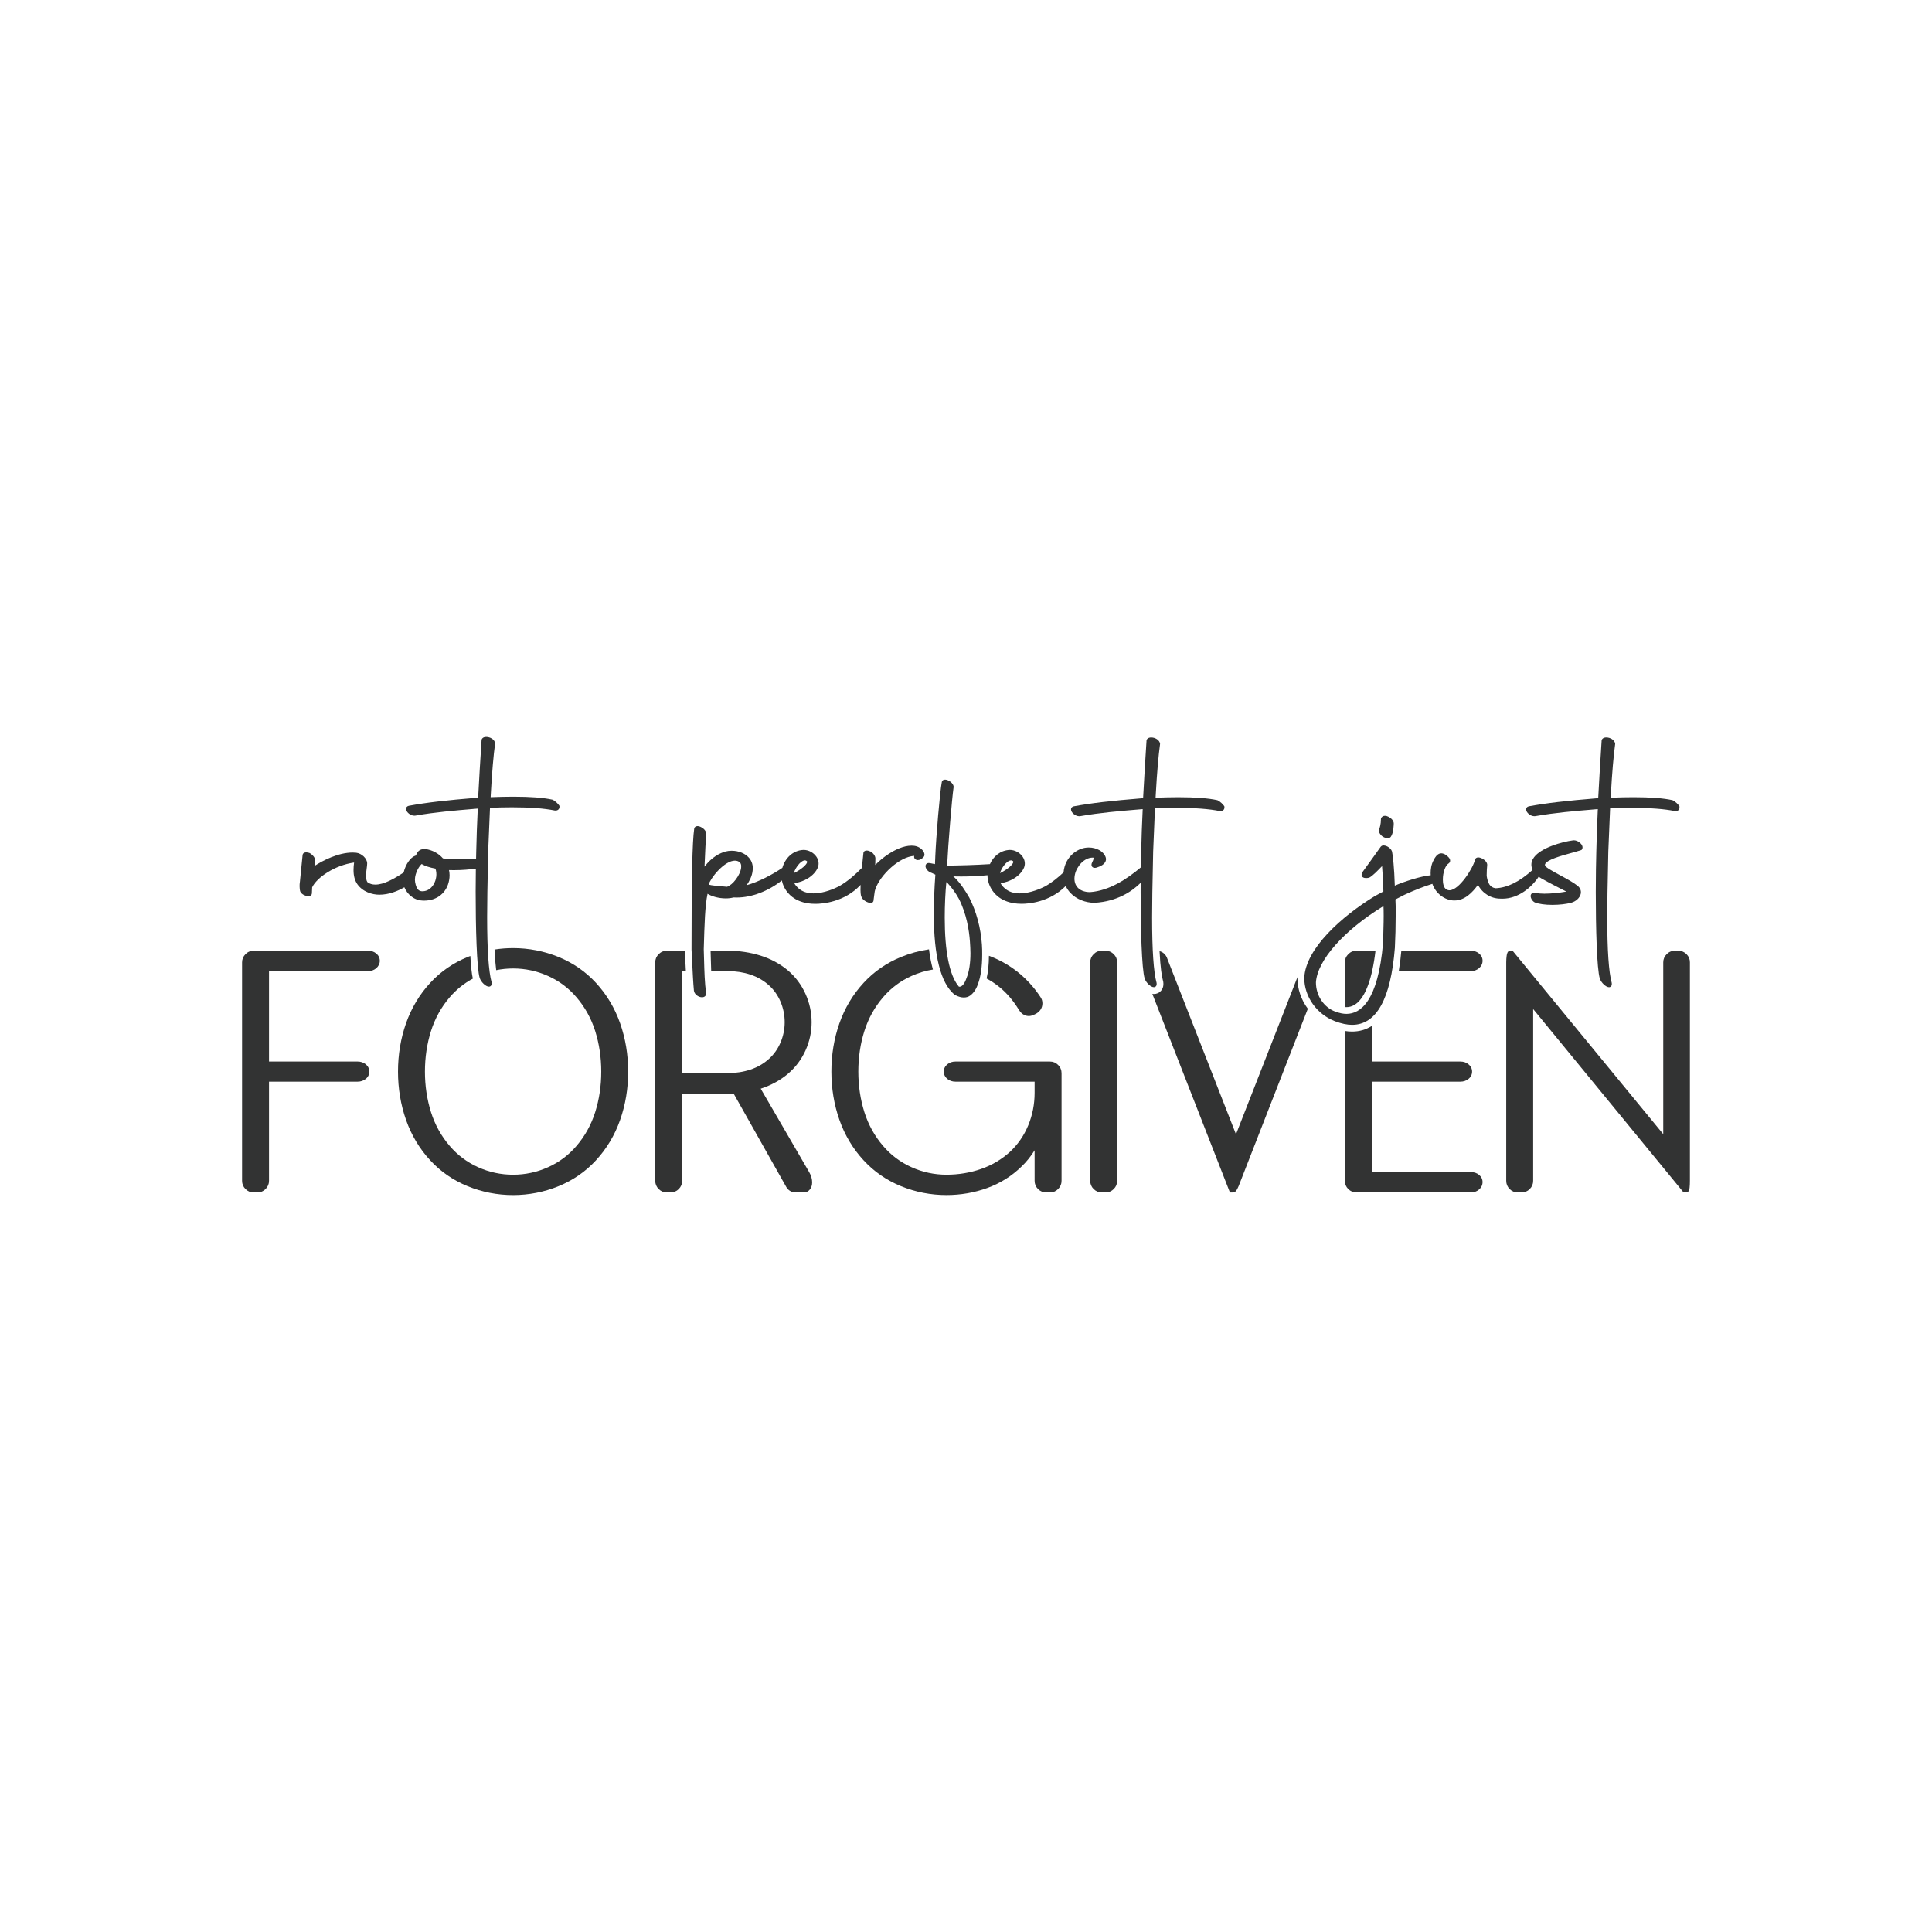 <?xml version="1.0" encoding="utf-8"?>
<!-- Generator: Adobe Illustrator 24.3.0, SVG Export Plug-In . SVG Version: 6.00 Build 0)  -->
<svg version="1.1" id="Layer_1" xmlns="http://www.w3.org/2000/svg" xmlns:xlink="http://www.w3.org/1999/xlink" x="0px" y="0px"
	 viewBox="0 0 1133.86 1133.86" style="enable-background:new 0 0 1133.86 1133.86;" xml:space="preserve">
<style type="text/css">
	.st0{fill:#323333;}
</style>
<g>
	<g>
		<path class="st0" d="M811.4,490.93l0.05,0.03c1,0.64,2.04,0.99,2.93,0.99c0.85,0,1.52-0.31,1.89-0.89c1.68-2.17,1.7-7.73,1.7-7.78
			c0-1.47-1.33-3.1-3.24-3.98c-0.62-0.34-1.27-0.52-1.89-0.52c-1.16,0-2.06,0.62-2.35,1.63l-0.03,0.11v0.11c0,3.17-0.75,5.29-1,5.98
			l-0.03,0.08C808.79,487.94,809.91,489.81,811.4,490.93z"/>
		<path class="st0" d="M985.65,473.39l-0.02-0.19l-0.1-0.16c-0.65-0.98-2.3-2.68-3.92-3.4l-0.07-0.03l-0.08-0.02
			c-5.18-1.15-12.84-1.73-22.77-1.73c-4.05,0-8.44,0.1-13.4,0.29l0.13-2.36c0.67-12.13,1.56-22.47,2.49-29.12l0.02-0.11l-0.02-0.11
			c-0.34-2.26-2.96-3.66-5.2-3.66c-0.98,0-1.76,0.28-2.25,0.8c-0.36,0.38-0.53,0.87-0.51,1.42c-0.68,10.62-1.4,22-1.99,33.41
			c-19.4,1.59-30.1,2.85-40.73,4.79c-1.09,0.26-1.69,1.04-1.57,2.05c0.2,1.69,2.48,3.76,4.85,3.76c0.21,0,0.41-0.02,0.62-0.05
			c11.57-2.02,22.86-2.97,34.82-3.97l1.78-0.15c-0.41,8.53-0.73,17.43-0.89,25.14c-0.14,5.56-0.31,14.16-0.31,23.56
			c0,20.88,0.62,45.17,2.38,50.75c0.82,2.46,3.59,5.07,5.39,5.07c0.62,0,0.99-0.28,1.2-0.52c0.38-0.43,0.52-1.09,0.41-1.94
			l-0.01-0.06l-0.01-0.05c-1.74-6.29-2.62-19.17-2.62-38.29c0-9.74,0.22-19.55,0.41-28.21c0.09-3.88,0.17-7.47,0.21-10.57
			l1.06-25.33c4.74-0.18,9-0.27,13-0.27c10.54,0,18.7,0.61,24.94,1.86l0.06,0.01c0.16,0.02,0.31,0.03,0.46,0.03h0
			c0.76,0,1.38-0.25,1.8-0.73C985.44,474.97,985.77,474.36,985.65,473.39z"/>
		<path class="st0" d="M328.29,472.9l-0.1-0.16c-0.65-0.98-2.3-2.68-3.92-3.4l-0.07-0.03l-0.08-0.02
			c-5.18-1.15-12.84-1.73-22.77-1.73c-4.04,0-8.43,0.1-13.4,0.29l0.13-2.36c0.67-12.12,1.56-22.47,2.49-29.12l0.02-0.11l-0.02-0.11
			c-0.34-2.26-2.96-3.66-5.2-3.66c-0.98,0-1.76,0.28-2.25,0.8c-0.36,0.38-0.54,0.87-0.51,1.42c-0.68,10.59-1.4,21.96-1.99,33.41
			c-19.4,1.59-30.1,2.85-40.73,4.79c-1.09,0.26-1.69,1.04-1.57,2.05c0.2,1.69,2.48,3.76,4.86,3.76c0.2,0,0.41-0.02,0.62-0.05
			c11.58-2.03,22.87-2.97,34.83-3.98l1.76-0.15c-0.41,8.54-0.73,17.43-0.89,25.14c-0.03,1.31-0.07,2.8-0.1,4.43
			c-2.38,0.13-5.24,0.24-8.32,0.24c-4.05,0-7.79-0.2-11.13-0.58c-2.55-2.94-6.19-4.89-10.26-5.49l-0.08-0.01
			c-0.15-0.01-0.29-0.01-0.43-0.01c-3.25,0-4.45,1.97-5.07,3.86c-0.01,0-0.01,0-0.02,0.01c-0.09,0.03-0.12,0.04-0.14,0.04h-0.13
			l-0.13,0.04c-2.83,0.99-5.7,5.11-6.79,9.84c-5.7,3.8-11.68,7.11-16.59,7.11c-1.94,0-3.4-0.45-4.71-1.47
			c-1.21-1.92-0.74-5.47-0.39-8.07c0.15-1.15,0.28-2.14,0.28-2.92c0-2.81-3.21-5.9-6.48-6.24c-0.67-0.07-1.37-0.11-2.09-0.11
			c-8.38,0-17.6,4.72-22.36,7.88l0.21-3.63c0.21-1.51-1.7-3.14-2.86-3.87l-0.06-0.04l-0.07-0.03c-0.69-0.28-1.38-0.42-2.01-0.42
			c-1.59,0-2.18,0.92-2.2,1.74l-1.55,15.5c-0.33,1.95-0.17,3.56-0.01,4.86c0.14,2.19,3.01,3.58,4.94,3.58c0.74,0,1.33-0.21,1.7-0.61
			c0.29-0.31,0.43-0.71,0.4-1.16l0.15-3.39c2.73-5.79,13.31-12.98,24.61-14.55c-0.21,1.53-0.32,2.98-0.32,4.38
			c0,3.41,0.69,6.02,2.17,8.24c3.2,4.62,8.79,6.26,12.97,6.26c5.64,0,10.77-2.1,14.68-4.37c1.6,3.9,5.36,7.52,10.47,7.8
			c0.4,0.03,0.8,0.04,1.2,0.04c7.56,0,13.29-4.68,14.59-11.9c0.4-2.01,0.38-4.07-0.05-6.02c0.92,0.03,1.86,0.05,2.82,0.05
			c0,0,0,0,0,0c4.88,0,9.44-0.41,12.93-0.91c-0.06,4.08-0.11,8.65-0.11,13.45c0,20.88,0.62,45.17,2.38,50.75
			c0.82,2.46,3.59,5.06,5.39,5.06c0.62,0,0.99-0.28,1.2-0.52c0.38-0.43,0.52-1.09,0.41-1.94l-0.01-0.06l-0.01-0.05
			c-1.74-6.29-2.62-19.17-2.62-38.29c0-9.74,0.22-19.56,0.41-28.22c0.09-3.88,0.17-7.46,0.21-10.56l1.06-25.33
			c4.74-0.18,9-0.27,13-0.27c10.54,0,18.7,0.61,24.94,1.86l0.06,0.01c0.16,0.02,0.31,0.03,0.46,0.03c0.76,0,1.38-0.25,1.8-0.73
			c0.29-0.33,0.62-0.93,0.5-1.9L328.29,472.9z M254.41,519.16c-1.49,2.41-3.67,3.79-6.15,3.91c-0.11,0.01-0.21,0.01-0.32,0.01
			c-1.75,0-3.49-0.66-4.32-5.43c-0.65-3.64,1.63-8.34,3.46-10.2c0.15-0.15,0.28-0.27,0.39-0.36c2.02,1.17,4.67,2.05,8.06,2.67
			C256.6,512.58,256.17,516.3,254.41,519.16z"/>
		<path class="st0" d="M536.95,496.46c-0.63-0.1-1.3-0.16-1.99-0.16c-4.85,0-9.89,2.6-13.26,4.77c-3.42,2.21-6.19,4.64-8.04,6.6
			l0.1-3.89c0-1.35-1.23-3.13-2.78-3.98c-0.82-0.41-1.65-0.63-2.35-0.63c-1.15,0-1.89,0.63-1.92,1.61
			c-0.36,3.28-0.66,6.12-0.89,8.59c-3.43,3.48-7.97,7.7-13.46,10.81c-2.44,1.24-8.77,4.14-14.93,4.14c-3.62,0-6.59-1.01-8.84-3.01
			c-1.14-1.01-2.01-2.11-2.45-3.05c5.25-0.44,11.76-4.02,13.86-9.19c0.79-2.09,0.47-4.33-0.9-6.31c-1.66-2.4-4.59-3.96-7.51-3.96
			c0,0,0,0,0,0c-6.47,0.26-10.88,5.04-12.44,10.53c-5.69,3.86-13.87,8.24-20.94,10.17c1.44-2.09,3.21-5.26,3.5-8.59
			c0.36-2.9-0.39-5.5-2.18-7.53c-2.26-2.56-6.05-4.09-10.14-4.09c-1.29,0-2.51,0.16-3.64,0.47c-3.29,0.91-7.95,3.19-12.28,8.85
			c0.4-9.02,0.69-15.55,0.96-19.04c0.2-1.42-1.03-3.15-2.89-4.08c-0.75-0.42-1.53-0.65-2.19-0.65c-1.06,0-1.8,0.59-1.94,1.54
			c-1.1,7.69-1.57,28.89-1.57,70.92c0.14,2.53,0.27,5.11,0.39,7.66c0.3,6.06,0.58,11.78,1.01,16.38c0.24,2.25,2.71,3.94,4.77,3.94
			c1.4,0,2.35-0.83,2.42-2.1l0-0.08l-0.01-0.08c-0.86-6.11-1.04-12.9-1.23-20.1c-0.05-1.92-0.1-3.88-0.17-5.8
			c0.44-15.18,0.73-25.47,2.23-32.58l0.31,0.19c2.06,1.26,6.07,2.53,10.38,2.53c1.61,0,3.12-0.18,4.48-0.54l0.64,0
			c0.43,0.02,0.86,0.03,1.29,0.03c8.83,0,18.55-3.74,26.5-10.02c0.13,0.6,0.28,1.21,0.48,1.81c0.31,0.96,0.71,1.88,1.2,2.72
			c1.83,3.34,5.66,7.59,13.53,8.87c1.43,0.21,2.94,0.32,4.51,0.32c4.04,0,16.9-0.88,26.5-11.12c-0.2,4.63,0.09,6.07,0.44,6.88
			c0.6,2.05,3.68,3.7,5.41,3.7c0.74,0,1.15-0.28,1.37-0.51c0.18-0.2,0.39-0.55,0.38-1.08c0.17-1.23,0.29-2.19,0.39-2.96
			c0.26-2.01,0.34-2.68,0.65-3.51c2.92-8.4,14.07-19,22.82-19.55l-0.04,0.33c-0.06,0.52,0.09,1.02,0.44,1.41
			c0.41,0.47,1.06,0.73,1.77,0.73c1.14,0,2.34-0.65,3.38-1.84c0.52-0.59,0.62-1.42,0.29-2.35
			C541.8,498.89,539.75,496.95,536.95,496.46z M434.95,509.34c-0.55,4.27-4.84,10-8.27,11.1c-0.69-0.08-1.66-0.16-2.77-0.25
			c-2.47-0.2-6.44-0.52-8.02-1.02c0.47-1.69,2.53-5.07,5.6-8.29c3.5-3.67,7.07-5.78,9.79-5.78c0.87,0,1.68,0.21,2.39,0.62
			C434.75,506.36,435.18,507.58,434.95,509.34z M469.15,506.83c1.16-1.21,2.34-1.9,3.24-1.9c0.45,0,0.83,0.17,1.18,0.52
			c0.1,0.1,0.18,0.23,0.13,0.52c-0.27,1.46-3.21,4.17-7.8,6.47C466.34,510.68,467.61,508.43,469.15,506.83z"/>
		<path class="st0" d="M718.54,473.21l-0.1-0.16c-0.65-0.98-2.3-2.68-3.92-3.4l-0.07-0.03l-0.08-0.02
			c-5.18-1.15-12.84-1.73-22.77-1.73c-4.05,0-8.44,0.1-13.4,0.29l0.13-2.36c0.67-12.13,1.56-22.47,2.49-29.12l0.02-0.11l-0.02-0.11
			c-0.34-2.26-2.96-3.66-5.2-3.66c-0.98,0-1.76,0.28-2.25,0.8c-0.36,0.38-0.54,0.87-0.51,1.42c-0.68,10.6-1.4,21.98-1.99,33.41
			c-19.4,1.59-30.1,2.85-40.73,4.79c-1.09,0.26-1.69,1.04-1.57,2.05c0.2,1.69,2.48,3.76,4.85,3.76c0.21,0,0.41-0.02,0.62-0.05
			c11.57-2.02,22.85-2.97,34.8-3.97l1.79-0.15c-0.41,8.54-0.73,17.43-0.89,25.14c-0.06,2.47-0.13,5.56-0.19,9.04
			c-8.11,6.79-18.38,13.7-29.85,14.54c-3.28-0.01-5.94-1.07-7.51-3.01c-1.49-1.84-1.96-4.35-1.35-7.26
			c1.01-4.82,5.44-9.99,10.4-9.99c0.24,0,0.48,0.01,0.72,0.04c-0.22,1.19-0.65,2.06-0.9,2.55c-0.69,1.29-0.51,2.11-0.24,2.57
			c0.33,0.55,0.95,0.86,1.72,0.86c0.43,0,0.91-0.1,1.34-0.27c1.43-0.48,5.22-1.74,5.22-4.96v-0.04l0-0.04
			c-0.19-1.89-1.8-3.95-4-5.14c-1.85-0.99-3.91-1.5-6.14-1.5c-3.13,0-6.13,1.11-8.92,3.3c-3.43,2.83-5.48,6.82-5.85,11.3
			c-3.01,2.83-6.63,5.83-10.79,8.19c-2.44,1.24-8.77,4.14-14.93,4.14c-3.62,0-6.59-1.01-8.84-3.01c-1.14-1.01-2.01-2.11-2.45-3.05
			c5.25-0.44,11.76-4.02,13.86-9.19c0.79-2.09,0.47-4.33-0.9-6.31c-1.66-2.4-4.59-3.96-7.51-3.96c0,0,0,0,0,0
			c-5.59,0.23-9.65,3.83-11.66,8.35c-7.93,0.51-19.52,0.85-23.7,0.87h-1.39l0.05-1.18c0.44-10.18,2.77-38.34,3.68-44.48
			c0.41-1.46-1.07-3.31-2.73-4.14c-0.77-0.43-1.57-0.67-2.26-0.67c-1.01,0-1.73,0.53-1.87,1.36c-1.16,5.92-3.37,32.22-3.84,43.77
			l-0.02,0.59c-0.04,0.99-0.11,2.59-0.16,3.87l-2.66-0.53c-0.34-0.08-0.65-0.12-0.94-0.12c-1.27,0-1.84,0.78-1.94,1.52
			c-0.21,1.48,1.24,3.61,3.66,4.32l2.1,0.99c-0.6,8.29-0.9,16.1-0.9,23.21c0,24.43,4.02,40.25,11.94,47.03
			c0.18,0.17,0.42,0.41,0.75,0.49c1.76,0.9,3.41,1.36,4.93,1.36c1.42,0,2.68-0.39,3.74-1.16c1.95-1.42,3.54-3.77,4.48-6.59
			c1.67-4.24,2.55-10.27,2.55-17.44c0-1.85,0-3.77-0.16-5.82c-0.68-9.86-3.24-19.4-7.43-27.63c-2.64-4.46-5.12-8.43-8.71-11.86
			l-0.02-0.02l-0.66-0.55c1.22,0.06,2.8,0.06,4.66,0.06c4.58,0,10.56-0.21,15.42-0.75c0,0.04,0,0.07,0,0.11
			c0,1.51,0.28,3.16,0.82,4.76c0.31,0.96,0.72,1.88,1.2,2.72c1.83,3.34,5.66,7.59,13.53,8.86c1.43,0.21,2.94,0.32,4.51,0.32
			c3.95,0,16.34-0.84,25.86-10.46c0.69,1.52,1.64,2.92,2.84,4.18c3.4,3.56,8.66,5.69,14.08,5.69h0.02l0.02,0
			c13.28-0.76,22-6.74,27.02-11.7c-0.01,1.76-0.02,3.57-0.02,5.41c0,20.88,0.62,45.17,2.38,50.75c0.82,2.46,3.59,5.07,5.39,5.07
			c0.62,0,0.99-0.28,1.2-0.52c0.38-0.43,0.52-1.09,0.41-1.94l-0.01-0.06l-0.01-0.05c-1.74-6.29-2.62-19.17-2.62-38.29
			c0-9.74,0.22-19.56,0.41-28.23c0.09-3.88,0.17-7.45,0.21-10.55l1.06-25.33c4.74-0.18,9-0.27,13-0.27c10.54,0,18.7,0.61,24.94,1.86
			l0.06,0.01c0.16,0.02,0.31,0.03,0.46,0.03c0,0,0,0,0,0c0.76,0,1.38-0.25,1.8-0.73c0.29-0.33,0.62-0.93,0.5-1.9L718.54,473.21z
			 M562.77,527.53c4.48,8.78,5.99,18.41,6.46,24.94c0.16,2.35,0.31,4.83,0.31,6.96c0,5.91-0.79,10.93-2.28,14.5l-0.02,0.05
			c-1.07,3.2-2.58,5.11-4.05,5.11c-0.16,0-0.31-0.02-0.46-0.07l-0.35-0.46c-5.19-6.45-7.93-20.3-7.93-40.03
			c0-7.19,0.34-14.69,0.95-20.84l0.54,0.39C558.61,520.96,560.98,524.22,562.77,527.53z M590.14,506.83c1.16-1.21,2.34-1.9,3.24-1.9
			c0.45,0,0.83,0.17,1.18,0.52c0.1,0.1,0.18,0.23,0.13,0.52c-0.27,1.46-3.21,4.17-7.8,6.47
			C587.33,510.68,588.6,508.43,590.14,506.83z"/>
		<path class="st0" d="M923.66,493.16c-0.16,0-0.31,0.01-0.48,0.03c-6.92,0.95-18.73,4.38-22.88,9.94
			c-1.26,1.68-1.76,3.47-1.49,5.29c0.11,0.79,0.31,1.5,0.6,2.15c-7.64,6.89-14.73,10.42-21.6,10.73c-3.47-0.4-4.61-3.06-5.31-7.22
			c0.01-2.7,0.16-5.17,0.31-6.22c0.1-0.79-0.21-1.63-0.91-2.43c-1.11-1.26-2.97-2.22-4.34-2.22c-1.01,0-1.73,0.53-1.92,1.41
			c-1.09,4.87-9.33,17.87-14.97,17.87c-0.69,0-1.31-0.19-1.91-0.6c-1.63-1.03-1.97-3.68-1.97-5.72c0-4.06,1.42-8.15,3.21-9.3
			c0.6-0.36,0.97-0.91,1.05-1.53c0.1-0.77-0.26-1.57-1.02-2.33c-1.21-1.36-2.83-2.2-4.22-2.2c-0.27,0-0.53,0.03-0.77,0.1l-0.06,0.02
			c-1.77,0.59-2.84,2.35-3.55,3.79c-1.5,2.63-1.82,5.65-1.82,7.72c0,0.41,0.02,0.82,0.05,1.23c-5.99,0.54-16.12,3.93-21.07,6.11
			c-0.31-10.58-1.16-17.88-1.53-19.43c-0.08-2.09-2.95-4.17-5.03-4.17c-0.21,0-0.41,0.03-0.59,0.07v-0.01
			c-0.88,0.16-1.39,1.08-1.51,1.25c-1.5,2.17-7.19,10.04-10.22,14.21c-0.64,1.02-0.78,1.89-0.4,2.57c0.27,0.49,0.91,1.06,2.46,1.06
			c0.68,0,1.45-0.12,1.87-0.29l0.06-0.03c1.88-0.94,4.96-4.16,7-6.28c0.15-0.15,0.28-0.3,0.41-0.43c0.36,4.61,0.64,8.46,0.78,14.89
			l-5.07,2.75c-19.44,11.89-40.52,30.7-41.37,47.91c0,11.09,7.28,21.35,18.12,25.52c3.73,1.39,6.98,2.08,9.95,2.08
			c14.29,0,22.73-15.19,25.11-45.18c0.31-6.21,0.47-12.47,0.47-18.59v-5.95l-0.14-3.86l5.29-2.72c5.82-2.7,11.33-4.86,16.38-6.43
			c1.87,5.58,7.37,9.77,12.87,9.77c6.19,0,10.64-4.7,13.9-9.2c2.65,5.04,7.6,8.11,13.18,8.11c0.4,0.02,0.79,0.03,1.17,0.03
			c4.75,0,9.09-1.73,12.73-4.2c3.64-2.48,6.58-5.7,8.54-8.69c1.06,0.73,2.23,1.36,3.38,1.98c0.63,0.34,1.26,0.68,1.9,1.05
			c2.04,1.12,5.25,2.76,8.35,4.35c0.9,0.46,1.77,0.91,2.61,1.34c-4.07,0.75-9.08,1.24-12.92,1.24c-1.96,0-3.63-0.15-4.97-0.45
			c-0.36-0.08-0.69-0.12-0.98-0.12c-1.05,0-1.81,0.53-2.02,1.42c-0.32,1.39,0.82,3.48,2.32,4.23l0.06,0.03
			c2.32,0.92,6.06,1.45,10.27,1.45c4.09,0,8.25-0.48,11.12-1.27c2.75-0.74,5.03-2.86,5.56-5.16c0.39-1.72-0.2-3.36-1.68-4.64
			c-2.53-2.03-5.99-3.91-10.37-6.29c-1.1-0.6-2.25-1.23-3.44-1.88c-0.48-0.29-0.97-0.57-1.46-0.85c-2.72-1.56-4.46-2.66-3.98-3.78
			c1.12-2.65,9.33-4.91,15.32-6.56c2.24-0.62,4.35-1.2,5.87-1.73l0.22-0.07l0.14-0.18c0.55-0.68,0.6-1.6,0.16-2.52
			C927.74,494.72,925.72,493.16,923.66,493.16z M811.84,548.48c-0.05,1.64-0.1,3.29-0.13,4.87c-2.96,34.44-13.33,41.67-21.5,41.67
			c-1.95,0-3.87-0.4-6.58-1.35c-6.77-2.54-11.33-9.45-11.33-17.13c0.83-12.97,16.37-30.51,39.63-44.76l0.1,2.18
			C812.13,538.62,811.98,543.63,811.84,548.48z"/>
	</g>
	<g>
		<path class="st0" d="M220.77,559.55c-1.31-1.05-2.89-1.58-4.69-1.58H148.9c-1.87,0-3.49,0.67-4.82,2.01
			c-1.33,1.33-2.01,2.95-2.01,4.82V693c0,1.87,0.68,3.49,2,4.82c1.33,1.33,2.95,2.01,4.82,2.01h2.16c1.87,0,3.49-0.67,4.82-2.01
			c1.33-1.33,2.01-2.95,2.01-4.82v-58.2h52.04c1.8,0,3.38-0.53,4.69-1.58c1.4-1.12,2.14-2.61,2.14-4.32c0-1.7-0.74-3.2-2.14-4.32
			c-1.31-1.05-2.89-1.58-4.69-1.58h-52.04v-53.07h58.2c1.82,0,3.41-0.57,4.72-1.69c1.37-1.17,2.1-2.68,2.1-4.37
			C222.9,562.17,222.16,560.68,220.77,559.55z"/>
		<path class="st0" d="M648.81,557.97h-2.16c-1.87,0-3.49,0.67-4.82,2.01c-1.33,1.33-2,2.95-2,4.82V693c0,1.87,0.67,3.49,2,4.82
			c1.33,1.33,2.95,2.01,4.82,2.01h2.16c1.87,0,3.49-0.67,4.82-2.01c1.33-1.33,2.01-2.95,2.01-4.82V564.8c0-1.86-0.67-3.48-2.01-4.82
			C652.29,558.65,650.67,557.97,648.81,557.97z"/>
		<path class="st0" d="M989.78,559.98c-1.33-1.33-2.95-2-4.82-2h-2c-1.87,0-3.49,0.67-4.82,2.01c-1.33,1.33-2.01,2.95-2.01,4.82
			v100.81l-88.42-107.64h-1.37c-1.68,0-1.96,1.94-2.11,2.98c-0.16,1.15-0.25,2.44-0.25,3.85V693c0,1.87,0.68,3.49,2,4.82
			c1.33,1.33,2.95,2.01,4.82,2.01h2.16c1.87,0,3.49-0.67,4.82-2.01c1.33-1.33,2.01-2.95,2.01-4.82V592.19l88.27,107.63h1.52
			c1.75,0,1.95-2.06,2.04-3.06c0.11-1.14,0.16-2.41,0.16-3.77V564.8C991.79,562.94,991.11,561.31,989.78,559.98z"/>
		<path class="st0" d="M349.76,576.82c-6.09-6.62-13.49-11.72-21.99-15.19c-8.47-3.45-17.44-5.2-26.64-5.2
			c-3.67,0-7.31,0.28-10.89,0.84c0.25,5.22,0.59,9.15,0.97,12.1c3.24-0.65,6.56-0.99,9.92-0.99c7.13,0,14.04,1.48,20.54,4.41
			c6.48,2.92,12.08,7.11,16.63,12.46c4.97,5.77,8.68,12.45,11.01,19.86c2.35,7.47,3.55,15.47,3.55,23.79
			c0,8.32-1.19,16.33-3.55,23.79c-2.34,7.41-6.04,14.09-11.02,19.87c-4.55,5.34-10.15,9.53-16.63,12.45
			c-6.49,2.92-13.4,4.41-20.54,4.41c-7.14,0-14.05-1.48-20.54-4.41c-6.48-2.92-12.07-7.1-16.63-12.46
			c-4.97-5.76-8.68-12.45-11.01-19.86c-2.35-7.46-3.55-15.46-3.55-23.79c0-8.33,1.19-16.33,3.55-23.79
			c2.34-7.41,6.04-14.09,11.02-19.87c3.81-4.47,8.36-8.13,13.55-10.91c-0.66-2.74-1.14-7.57-1.48-13.3c-0.52,0.2-1.03,0.4-1.55,0.61
			c-8.5,3.46-15.9,8.57-21.99,15.18c-6.28,6.81-11.06,14.8-14.2,23.74c-3.13,8.91-4.71,18.45-4.71,28.34
			c0,9.89,1.59,19.43,4.71,28.34c3.14,8.95,7.92,16.94,14.2,23.74c6.09,6.61,13.48,11.72,21.99,15.19c8.47,3.45,17.43,5.2,26.64,5.2
			c9.2,0,18.17-1.75,26.64-5.2c8.5-3.46,15.9-8.57,21.99-15.19c6.28-6.8,11.06-14.79,14.2-23.74c3.13-8.91,4.71-18.45,4.71-28.34
			s-1.59-19.43-4.71-28.34C360.82,591.62,356.04,583.63,349.76,576.82z"/>
		<path class="st0" d="M446.45,638.92c6.15-2.01,11.55-4.97,16.07-8.81c4.37-3.73,7.8-8.3,10.2-13.57
			c2.39-5.27,3.61-10.85,3.61-16.6c0-5.75-1.21-11.36-3.61-16.68c-2.4-5.32-5.83-9.92-10.21-13.66c-4.67-3.92-10.11-6.87-16.19-8.77
			c-6.03-1.89-12.44-2.85-19.04-2.85h-10.25c0.05,1.61,0.1,3.24,0.14,4.84c0.06,2.42,0.13,4.8,0.22,7.11h9.89
			c4.63,0,9.08,0.7,13.21,2.07c4.08,1.36,7.73,3.48,10.84,6.3c2.89,2.6,5.17,5.84,6.77,9.61c1.6,3.79,2.42,7.83,2.42,12.02
			c0,4.08-0.81,8.07-2.42,11.86c-1.6,3.77-3.87,7-6.77,9.61c-3.11,2.82-6.76,4.94-10.84,6.3c-4.13,1.38-8.57,2.08-13.21,2.08h-26.92
			v-59.85h2.16c-0.08-1.56-0.16-3.15-0.24-4.77c-0.12-2.39-0.24-4.81-0.37-7.18h-10.53c-1.87,0-3.49,0.67-4.82,2.01
			c-1.33,1.33-2.01,2.95-2.01,4.82V693c0,1.87,0.68,3.49,2,4.82c1.33,1.33,2.95,2.01,4.82,2.01h2.16c1.87,0,3.49-0.67,4.82-2.01
			c1.33-1.33,2.01-2.95,2.01-4.82v-51.11h26.92c1.32,0,2.41-0.03,3.28-0.08l30.94,54.9c0.55,0.97,1.32,1.74,2.29,2.29
			c0.96,0.55,1.95,0.83,2.95,0.83h4.93c1.53,0,2.82-0.65,3.73-1.87c0.82-1.1,1.24-2.46,1.24-4.03c0-2.02-0.59-4.05-1.75-6.03
			L446.45,638.92z"/>
		<path class="st0" d="M616.19,623h-55.47c-1.8,0-3.38,0.53-4.69,1.58c-1.4,1.12-2.14,2.61-2.14,4.32c0,1.71,0.74,3.2,2.13,4.32
			c1.31,1.05,2.89,1.58,4.69,1.58h46.49v6.58c0,6.64-1.26,13.05-3.73,19.04c-2.47,5.98-6.07,11.21-10.7,15.54
			c-4.85,4.45-10.55,7.84-16.94,10.07c-6.43,2.24-13.28,3.38-20.36,3.38c-7.14,0-14.05-1.48-20.54-4.41
			c-6.48-2.92-12.07-7.1-16.63-12.46c-4.97-5.76-8.68-12.45-11.01-19.86c-2.35-7.46-3.55-15.46-3.55-23.79
			c0-8.33,1.19-16.33,3.55-23.79c2.34-7.41,6.04-14.09,11.02-19.87c4.55-5.34,10.14-9.53,16.62-12.45
			c4.05-1.82,8.26-3.09,12.59-3.78c-0.97-3.52-1.74-7.47-2.3-11.84c-5.62,0.82-11.1,2.31-16.39,4.47
			c-8.5,3.46-15.9,8.57-21.99,15.18c-6.28,6.81-11.06,14.8-14.2,23.74c-3.13,8.91-4.71,18.45-4.71,28.34
			c0,9.89,1.59,19.43,4.71,28.34c3.14,8.95,7.92,16.94,14.2,23.74c6.09,6.61,13.48,11.72,21.99,15.19c8.47,3.45,17.43,5.2,26.64,5.2
			c8.36,0,16.45-1.41,24.04-4.18c7.63-2.79,14.38-7.03,20.04-12.59c2.81-2.66,5.37-5.85,7.65-9.5V693c0,1.87,0.67,3.49,2,4.82
			c1.33,1.33,2.95,2.01,4.82,2.01h2.16c1.87,0,3.49-0.67,4.82-2.01c1.33-1.33,2.01-2.95,2.01-4.82v-63.18
			c0-1.86-0.67-3.49-2.01-4.82C619.68,623.67,618.06,623,616.19,623z"/>
		<path class="st0" d="M592.65,585.25c1.79,2.09,3.61,4.61,5.4,7.5c1.78,2.92,4.15,3.53,5.82,3.53c0.98,0,2.07-0.31,3.33-0.94
			l0.99-0.49l0.06-0.04c2.31-1.41,3.53-3.48,3.53-5.98c0-1.34-0.35-2.52-1.04-3.51c-1.88-2.93-4.11-5.79-6.62-8.51
			c-6.09-6.62-13.49-11.72-21.99-15.19c-0.58-0.23-1.15-0.46-1.73-0.68c-0.04,5.01-0.51,9.52-1.37,13.33
			C584.24,577.08,588.81,580.75,592.65,585.25z"/>
		<path class="st0" d="M761.45,573.75l0-0.1c0-0.08,0.01-0.16,0.02-0.23l-36.09,92.27l-40.62-103.84c-0.54-1.21-1.37-2.17-2.46-2.86
			c-0.57-0.36-1.17-0.62-1.78-0.78c0.49,9.76,1.32,14.87,2.06,17.55l0.09,0.33l0.04,0.28c0.34,2.58-0.55,4.2-1.35,5.12
			c-1.06,1.2-2.54,1.87-4.18,1.87c-0.3,0-0.6-0.03-0.9-0.08l45.55,116.57h1.85c1.4,0,2.24-1.37,3.33-3.94l40.53-103.9
			c-3.87-5.23-6.1-11.55-6.1-18.14V573.75z"/>
		<path class="st0" d="M804.94,571.36C804.94,571.36,804.95,571.36,804.94,571.36c0.12-0.45,0.24-1.02,0.34-1.43h0
			c0,0,0-0.01,0-0.01c0.05-0.23,0.09-0.41,0.11-0.49l0,0c0.75-3.44,1.38-7.26,1.87-11.46H796.1c-1.87,0-3.49,0.67-4.82,2.01
			c-1.33,1.33-2,2.95-2,4.82v26.22c0.32,0.03,0.63,0.05,0.93,0.05C796.77,591.06,801.82,584.19,804.94,571.36z"/>
		<path class="st0" d="M867.97,559.55c-1.31-1.05-2.89-1.58-4.69-1.58h-40.86c-0.37,4.27-0.87,8.26-1.5,11.95h42.36
			c1.82,0,3.41-0.57,4.72-1.69c1.37-1.17,2.1-2.68,2.1-4.37C870.11,562.17,869.37,560.68,867.97,559.55z"/>
		<path class="st0" d="M867.97,689.45c-1.31-1.05-2.89-1.58-4.69-1.58h-58.2V634.8h52.04c1.8,0,3.38-0.53,4.69-1.58
			c1.4-1.12,2.14-2.61,2.14-4.32c0-1.7-0.74-3.2-2.14-4.32c-1.31-1.05-2.89-1.58-4.69-1.58h-52.04v-20.91
			c-3.4,2.2-7.26,3.32-11.6,3.32c-1.36,0-2.76-0.12-4.21-0.36V693c0,1.87,0.68,3.49,2,4.82c1.33,1.33,2.95,2.01,4.82,2.01h67.18
			c1.82,0,3.41-0.57,4.72-1.69c1.37-1.17,2.1-2.68,2.1-4.37C870.11,692.07,869.37,690.57,867.97,689.45z"/>
	</g>
</g>
</svg>

